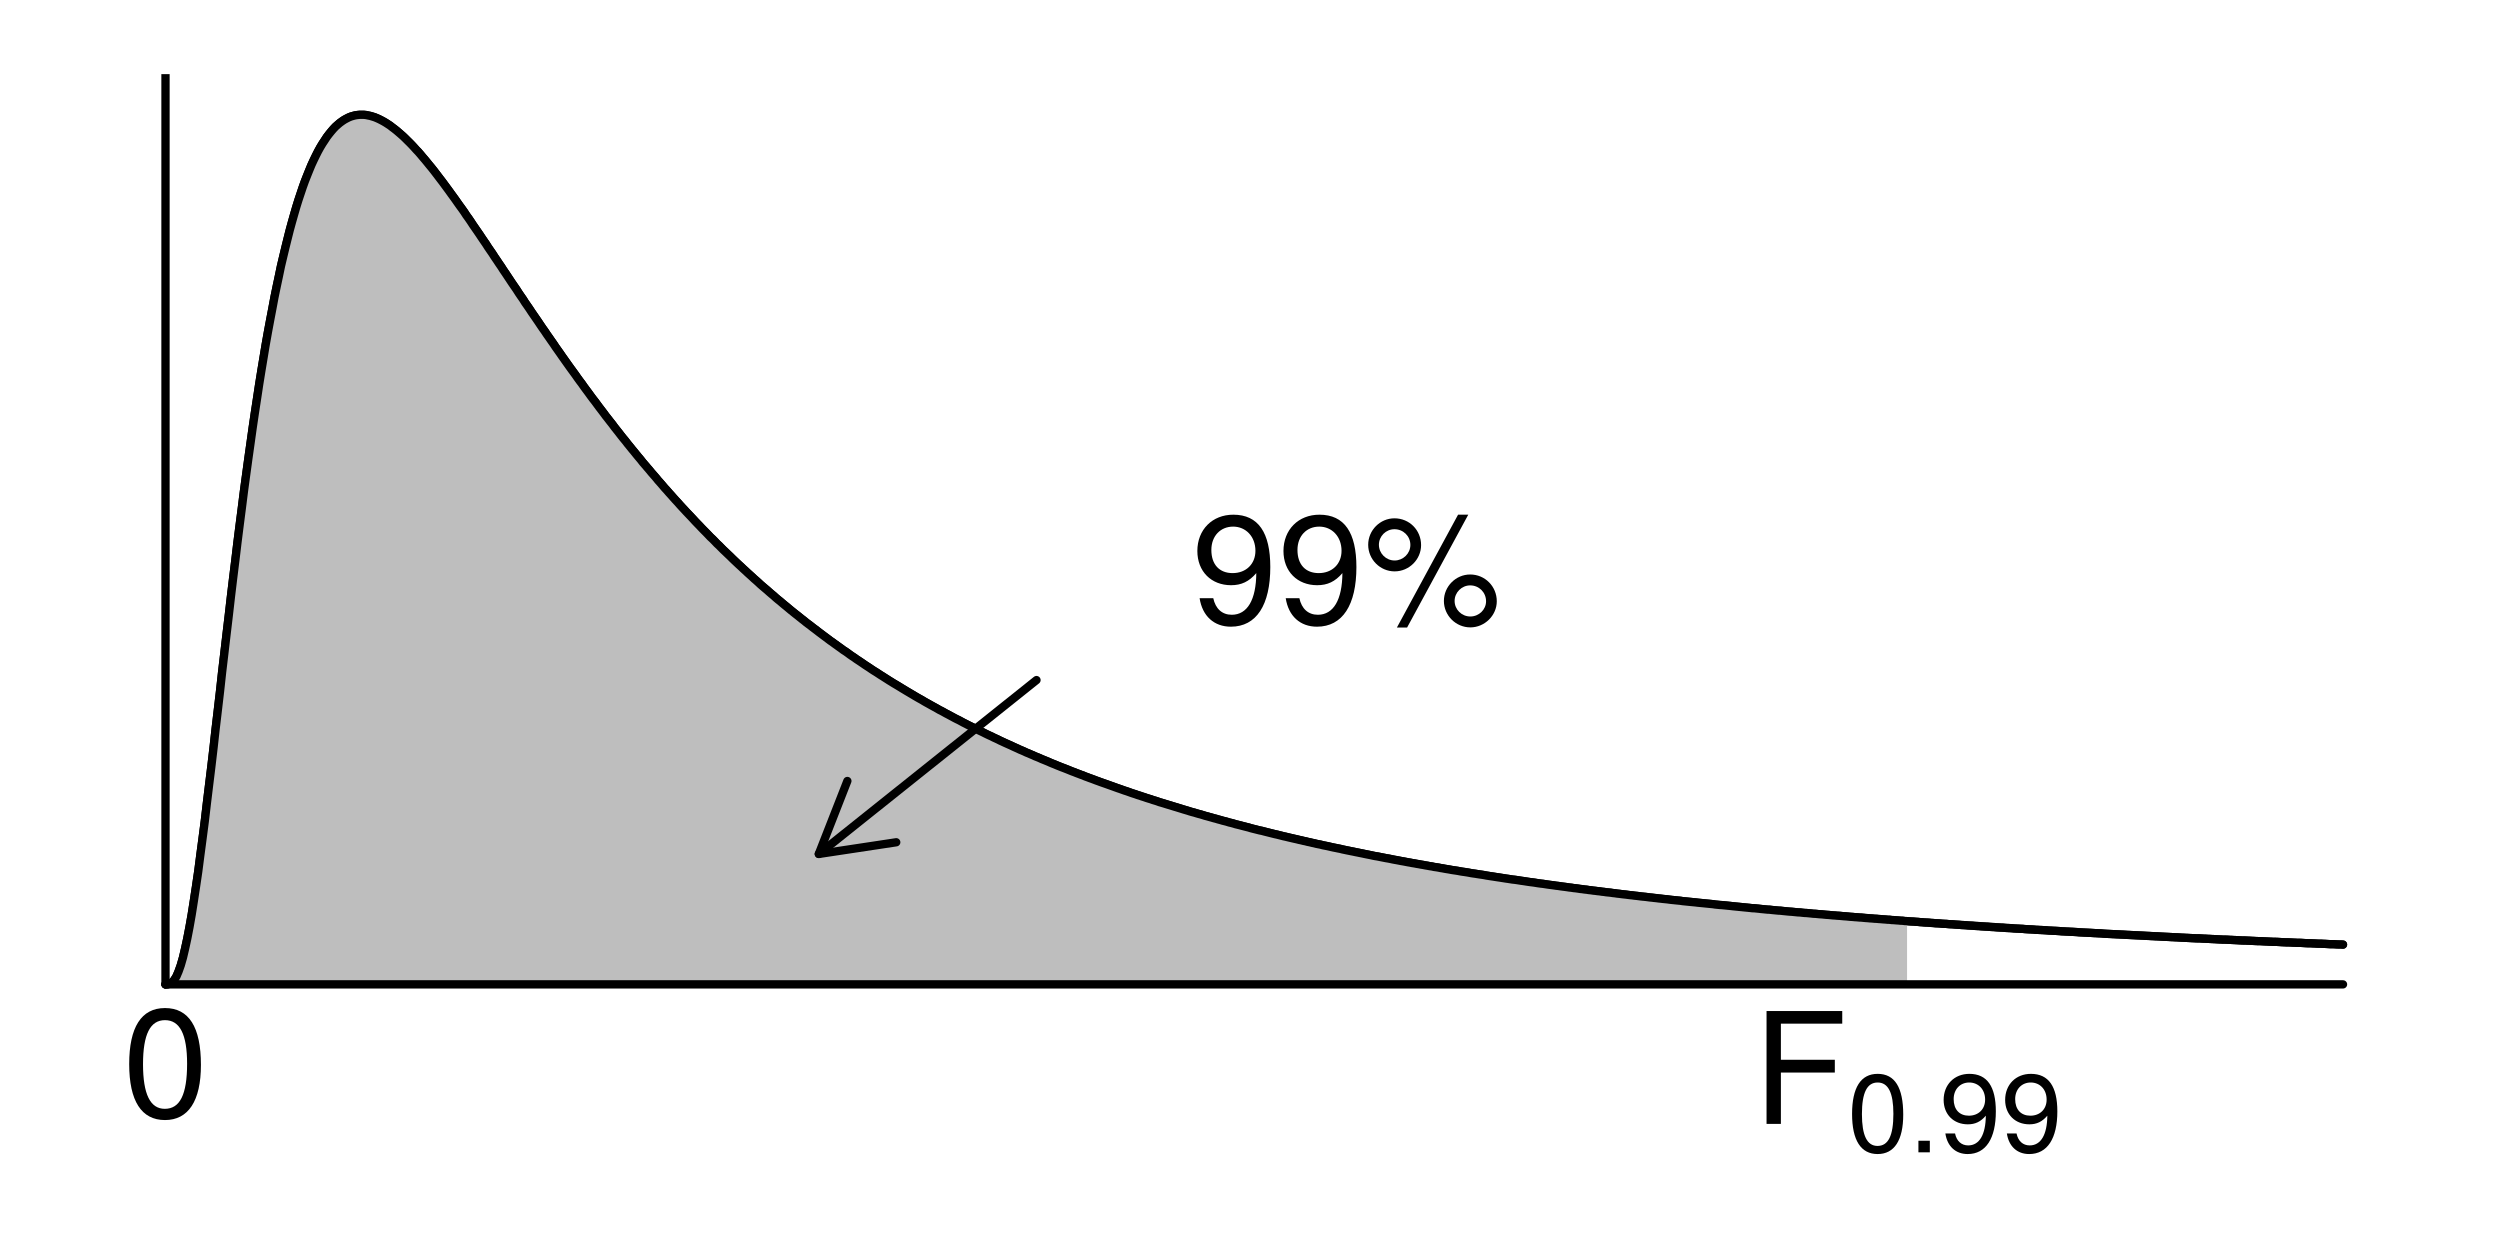 <?xml version="1.0" encoding="UTF-8"?>
<svg xmlns="http://www.w3.org/2000/svg" xmlns:xlink="http://www.w3.org/1999/xlink" width="226pt" height="113pt" viewBox="0 0 226 113" version="1.1">
<defs>
<g>
<symbol overflow="visible" id="glyph0-0">
<path style="stroke:none;" d=""/>
</symbol>
<symbol overflow="visible" id="glyph0-1">
<path style="stroke:none;" d="M 7.094 -4.781 C 7.094 -8.219 6 -9.922 3.844 -9.922 C 1.703 -9.922 0.609 -8.188 0.609 -4.859 C 0.609 -1.516 1.719 0.203 3.844 0.203 C 5.953 0.203 7.094 -1.516 7.094 -4.781 Z M 5.844 -4.891 C 5.844 -2.078 5.188 -0.812 3.828 -0.812 C 2.516 -0.812 1.859 -2.125 1.859 -4.844 C 1.859 -7.562 2.516 -8.828 3.844 -8.828 C 5.188 -8.828 5.844 -7.547 5.844 -4.891 Z M 5.844 -4.891 "/>
</symbol>
<symbol overflow="visible" id="glyph0-2">
<path style="stroke:none;" d="M 8.109 -9.062 L 8.109 -10.203 L 1.266 -10.203 L 1.266 0 L 2.562 0 L 2.562 -4.641 L 7.438 -4.641 L 7.438 -5.797 L 2.562 -5.797 L 2.562 -9.062 Z M 8.109 -9.062 "/>
</symbol>
<symbol overflow="visible" id="glyph0-3">
<path style="stroke:none;" d="M 7.125 -5.188 C 7.125 -8.297 6.047 -9.922 3.781 -9.922 C 1.891 -9.922 0.531 -8.578 0.531 -6.641 C 0.531 -4.781 1.797 -3.547 3.578 -3.547 C 4.516 -3.547 5.203 -3.875 5.859 -4.641 C 5.844 -2.219 5.047 -0.875 3.641 -0.875 C 2.766 -0.875 2.172 -1.422 1.969 -2.375 L 0.734 -2.375 C 0.984 -0.75 2.047 0.203 3.562 0.203 C 5.875 0.203 7.125 -1.766 7.125 -5.188 Z M 5.781 -6.656 C 5.781 -5.453 4.922 -4.641 3.719 -4.641 C 2.531 -4.641 1.797 -5.406 1.797 -6.734 C 1.797 -8 2.625 -8.844 3.766 -8.844 C 4.906 -8.844 5.781 -7.953 5.781 -6.656 Z M 5.781 -6.656 "/>
</symbol>
<symbol overflow="visible" id="glyph0-4">
<path style="stroke:none;" d="M 5.188 -7.172 C 5.188 -8.531 4.125 -9.594 2.781 -9.594 C 1.484 -9.594 0.406 -8.516 0.406 -7.203 C 0.406 -5.875 1.484 -4.797 2.797 -4.797 C 4.109 -4.797 5.188 -5.875 5.188 -7.172 Z M 4.219 -7.188 C 4.219 -6.406 3.562 -5.781 2.797 -5.781 C 2.016 -5.781 1.375 -6.422 1.375 -7.203 C 1.375 -7.984 2.016 -8.609 2.781 -8.609 C 3.578 -8.609 4.219 -7.984 4.219 -7.188 Z M 9.453 -9.922 L 8.531 -9.922 L 3 0.281 L 3.922 0.281 Z M 12.031 -2.094 C 12.031 -3.438 10.969 -4.516 9.625 -4.516 C 8.328 -4.516 7.25 -3.438 7.25 -2.125 C 7.25 -0.812 8.328 0.266 9.641 0.266 C 10.938 0.266 12.031 -0.812 12.031 -2.094 Z M 11.062 -2.094 C 11.062 -1.344 10.422 -0.719 9.641 -0.719 C 8.859 -0.719 8.219 -1.344 8.219 -2.125 C 8.219 -2.891 8.859 -3.531 9.625 -3.531 C 10.438 -3.531 11.062 -2.891 11.062 -2.094 Z M 11.062 -2.094 "/>
</symbol>
<symbol overflow="visible" id="glyph1-0">
<path style="stroke:none;" d=""/>
</symbol>
<symbol overflow="visible" id="glyph1-1">
<path style="stroke:none;" d="M 5.062 -3.406 C 5.062 -5.875 4.297 -7.094 2.75 -7.094 C 1.219 -7.094 0.438 -5.844 0.438 -3.469 C 0.438 -1.078 1.234 0.156 2.75 0.156 C 4.25 0.156 5.062 -1.078 5.062 -3.406 Z M 4.172 -3.484 C 4.172 -1.484 3.703 -0.578 2.734 -0.578 C 1.797 -0.578 1.328 -1.516 1.328 -3.453 C 1.328 -5.406 1.797 -6.312 2.75 -6.312 C 3.703 -6.312 4.172 -5.391 4.172 -3.484 Z M 4.172 -3.484 "/>
</symbol>
<symbol overflow="visible" id="glyph1-2">
<path style="stroke:none;" d="M 1.906 0 L 1.906 -1.047 L 0.875 -1.047 L 0.875 0 Z M 1.906 0 "/>
</symbol>
<symbol overflow="visible" id="glyph1-3">
<path style="stroke:none;" d="M 5.094 -3.703 C 5.094 -5.938 4.312 -7.094 2.703 -7.094 C 1.344 -7.094 0.375 -6.125 0.375 -4.734 C 0.375 -3.422 1.281 -2.531 2.562 -2.531 C 3.234 -2.531 3.719 -2.766 4.188 -3.312 C 4.172 -1.594 3.609 -0.625 2.594 -0.625 C 1.984 -0.625 1.547 -1.016 1.406 -1.703 L 0.531 -1.703 C 0.703 -0.547 1.453 0.156 2.547 0.156 C 4.203 0.156 5.094 -1.266 5.094 -3.703 Z M 4.125 -4.766 C 4.125 -3.891 3.516 -3.312 2.656 -3.312 C 1.812 -3.312 1.281 -3.859 1.281 -4.812 C 1.281 -5.703 1.875 -6.312 2.688 -6.312 C 3.516 -6.312 4.125 -5.688 4.125 -4.766 Z M 4.125 -4.766 "/>
</symbol>
</g>
<clipPath id="clip1">
  <path d="M 14 6.699 L 16 6.699 L 16 90 L 14 90 Z M 14 6.699 "/>
</clipPath>
</defs>
<g id="surface1">
<path style="fill:none;stroke-width:0.75;stroke-linecap:round;stroke-linejoin:round;stroke:rgb(0%,0%,0%);stroke-opacity:1;stroke-miterlimit:10;" d="M 14.961 24.012 L 15.16 24.02 L 15.352 24.07 L 15.551 24.191 L 15.75 24.41 L 15.949 24.73 L 16.141 25.18 L 16.34 25.738 L 16.539 26.43 L 16.73 27.238 L 16.93 28.16 L 17.129 29.191 L 17.328 30.32 L 17.52 31.539 L 17.719 32.852 L 17.922 34.238 L 18.109 35.691 L 18.309 37.199 L 18.512 38.762 L 18.699 40.371 L 18.898 42.012 L 19.102 43.68 L 19.301 45.379 L 19.488 47.078 L 19.691 48.801 L 19.891 50.52 L 20.078 52.238 L 20.281 53.961 L 20.48 55.672 L 20.68 57.359 L 20.871 59.031 L 21.07 60.691 L 21.27 62.32 L 21.461 63.93 L 21.66 65.512 L 21.859 67.059 L 22.051 68.59 L 22.25 70.07 L 22.449 71.531 L 22.648 72.949 L 22.84 74.328 L 23.039 75.68 L 23.238 76.988 L 23.43 78.262 L 23.629 79.5 L 23.828 80.699 L 24.02 81.859 L 24.219 82.98 L 24.422 84.07 L 24.621 85.109 L 24.809 86.121 L 25.012 87.102 L 25.211 88.039 L 25.398 88.941 L 25.602 89.801 L 25.801 90.629 L 26 91.43 L 26.191 92.191 L 26.391 92.922 L 26.59 93.621 L 26.781 94.281 L 26.98 94.922 L 27.18 95.52 L 27.371 96.09 L 27.57 96.641 L 27.77 97.148 L 27.969 97.641 L 28.16 98.102 L 28.359 98.531 L 28.559 98.941 L 28.75 99.32 L 28.949 99.68 L 29.148 100.012 L 29.352 100.32 L 29.539 100.609 L 29.738 100.871 L 29.941 101.121 L 30.129 101.34 L 30.328 101.551 L 30.531 101.73 L 30.719 101.891 L 30.922 102.039 L 31.121 102.172 L 31.32 102.281 L 31.512 102.379 L 31.711 102.461 L 31.91 102.52 L 32.102 102.57 L 32.301 102.602 L 32.5 102.621 L 32.891 102.621 L 33.09 102.602 L 33.289 102.559 L 33.48 102.52 L 33.68 102.461 L 33.879 102.398 L 34.07 102.32 L 34.27 102.23 L 34.469 102.129 L 34.672 102.02 L 34.859 101.91 L 35.059 101.781 L 35.262 101.648 L 35.449 101.5 L 35.648 101.352 L 35.852 101.191 L 36.039 101.031 L 36.238 100.859 L 36.441 100.68 L 36.641 100.488 L 36.828 100.301 L 37.031 100.102 L 37.23 99.898 L 37.422 99.691 L 37.621 99.469 L 37.82 99.262 L 38.02 99.031 L 38.211 98.801 L 38.41 98.57 L 38.609 98.328 L 38.801 98.09 L 39 97.852 L 39.199 97.602 L 39.391 97.352 L 39.789 96.828 L 39.988 96.57 L 40.18 96.309 L 40.578 95.77 L 40.77 95.5 L 40.969 95.23 L 41.172 94.949 L 41.359 94.68 L 41.559 94.398 L 41.762 94.121 L 41.961 93.84 L 42.148 93.551 L 42.352 93.27 L 42.551 92.98 L 42.738 92.691 L 42.941 92.398 L 43.34 91.82 L 43.531 91.531 L 43.73 91.238 L 43.93 90.949 L 44.121 90.648 L 44.52 90.07 L 44.711 89.77 L 44.91 89.48 L 45.109 89.18 L 45.309 88.891 L 45.5 88.59 L 45.699 88.301 L 45.898 88 L 46.09 87.711 L 46.289 87.41 L 46.488 87.121 L 46.691 86.828 L 46.879 86.531 L 47.078 86.238 L 47.281 85.949 L 47.469 85.648 L 47.672 85.359 L 47.871 85.07 L 48.059 84.781 L 48.262 84.488 L 48.66 83.91 L 48.852 83.621 L 49.051 83.328 L 49.25 83.051 L 49.441 82.762 L 49.641 82.48 L 49.84 82.191 L 50.039 81.91 L 50.23 81.621 L 50.629 81.059 L 50.82 80.781 L 51.219 80.219 L 51.41 79.949 L 51.609 79.672 L 51.809 79.398 L 52.012 79.121 L 52.199 78.852 L 52.398 78.578 L 52.602 78.309 L 52.789 78.039 L 52.988 77.77 L 53.191 77.5 L 53.379 77.238 L 53.578 76.969 L 53.781 76.711 L 53.98 76.441 L 54.172 76.18 L 54.371 75.922 L 54.57 75.66 L 54.762 75.398 L 54.961 75.148 L 55.16 74.891 L 55.359 74.641 L 55.551 74.379 L 55.949 73.879 L 56.141 73.629 L 56.34 73.379 L 56.539 73.141 L 56.73 72.891 L 56.93 72.648 L 57.129 72.398 L 57.328 72.16 L 57.52 71.922 L 57.719 71.68 L 57.922 71.441 L 58.109 71.199 L 58.309 70.969 L 58.512 70.73 L 58.711 70.5 L 58.898 70.27 L 59.102 70.039 L 59.301 69.809 L 59.488 69.578 L 59.691 69.352 L 59.891 69.121 L 60.078 68.898 L 60.281 68.68 L 60.48 68.449 L 60.68 68.23 L 60.871 68.012 L 61.07 67.789 L 61.27 67.578 L 61.461 67.359 L 61.66 67.141 L 61.859 66.93 L 62.051 66.719 L 62.25 66.512 L 62.648 66.09 L 62.84 65.879 L 63.039 65.672 L 63.238 65.469 L 63.43 65.262 L 63.629 65.059 L 63.828 64.859 L 64.031 64.648 L 64.219 64.449 L 64.422 64.262 L 64.621 64.059 L 64.809 63.859 L 65.012 63.672 L 65.211 63.469 L 65.398 63.281 L 65.602 63.09 L 65.801 62.898 L 66 62.711 L 66.191 62.52 L 66.391 62.328 L 66.59 62.141 L 66.781 61.961 L 66.98 61.781 L 67.18 61.59 L 67.379 61.41 L 67.57 61.23 L 67.969 60.871 L 68.16 60.691 L 68.359 60.52 L 68.559 60.34 L 68.75 60.16 L 68.949 59.988 L 69.148 59.82 L 69.352 59.648 L 69.539 59.48 L 69.738 59.309 L 69.941 59.141 L 70.129 58.969 L 70.328 58.801 L 70.531 58.641 L 70.73 58.469 L 70.922 58.309 L 71.121 58.148 L 71.32 57.98 L 71.512 57.82 L 71.91 57.5 L 72.102 57.352 L 72.5 57.031 L 72.699 56.879 L 72.891 56.719 L 73.289 56.422 L 73.48 56.27 L 73.68 56.121 L 73.879 55.969 L 74.07 55.82 L 74.27 55.672 L 74.469 55.52 L 74.672 55.371 L 74.859 55.23 L 75.059 55.078 L 75.262 54.941 L 75.449 54.801 L 75.648 54.66 L 75.852 54.512 L 76.051 54.371 L 76.238 54.23 L 76.441 54.102 L 76.641 53.961 L 76.828 53.82 L 77.031 53.68 L 77.23 53.551 L 77.422 53.41 L 77.621 53.281 L 77.82 53.148 L 78.02 53.012 L 78.211 52.879 L 78.609 52.621 L 78.801 52.488 L 79 52.359 L 79.199 52.238 L 79.398 52.109 L 79.59 51.98 L 79.789 51.859 L 79.988 51.73 L 80.18 51.609 L 80.379 51.48 L 80.578 51.359 L 80.77 51.238 L 80.969 51.121 L 81.172 51 L 81.371 50.879 L 81.559 50.762 L 81.762 50.641 L 81.961 50.52 L 82.148 50.41 L 82.352 50.289 L 82.551 50.172 L 82.738 50.059 L 82.941 49.941 L 83.141 49.828 L 83.34 49.719 L 83.531 49.602 L 83.73 49.488 L 83.93 49.379 L 84.121 49.27 L 84.719 48.941 L 84.91 48.828 L 85.109 48.73 L 85.309 48.621 L 85.5 48.512 L 85.699 48.41 L 85.898 48.301 L 86.09 48.199 L 86.289 48.09 L 86.488 47.988 L 86.691 47.891 L 86.879 47.789 L 87.078 47.68 L 87.281 47.578 L 87.469 47.48 L 87.672 47.379 L 87.871 47.281 L 88.07 47.191 L 88.262 47.09 L 88.461 46.988 L 88.66 46.891 L 88.852 46.801 L 89.051 46.699 L 89.25 46.602 L 89.441 46.512 L 89.641 46.422 L 89.84 46.32 L 90.039 46.23 L 90.23 46.141 L 90.43 46.039 L 90.629 45.949 L 90.82 45.859 L 91.219 45.68 L 91.422 45.59 L 91.609 45.5 L 91.809 45.41 L 92.012 45.32 L 92.199 45.23 L 92.398 45.148 L 92.602 45.059 L 92.789 44.969 L 92.988 44.891 L 93.191 44.801 L 93.391 44.719 L 93.578 44.629 L 93.781 44.551 L 93.98 44.469 L 94.172 44.379 L 94.371 44.301 L 94.57 44.219 L 94.762 44.141 L 94.961 44.051 L 95.16 43.969 L 95.359 43.891 L 95.551 43.809 L 95.75 43.73 L 95.949 43.648 L 96.141 43.578 L 96.539 43.422 L 96.738 43.34 L 96.93 43.262 L 97.129 43.191 L 97.328 43.109 L 97.52 43.039 L 97.719 42.961 L 97.922 42.891 L 98.109 42.809 L 98.309 42.738 L 98.512 42.66 L 98.711 42.59 L 98.898 42.52 L 99.102 42.441 L 99.301 42.371 L 99.488 42.301 L 99.691 42.23 L 100.09 42.09 L 100.281 42.02 L 100.68 41.879 L 100.871 41.809 L 101.07 41.738 L 101.27 41.672 L 101.461 41.602 L 101.66 41.531 L 101.859 41.469 L 102.059 41.398 L 102.25 41.328 L 102.449 41.262 L 102.648 41.199 L 102.84 41.129 L 103.039 41.07 L 103.238 41 L 103.43 40.941 L 103.629 40.871 L 103.828 40.809 L 104.031 40.75 L 104.219 40.68 L 104.422 40.621 L 104.621 40.559 L 104.809 40.488 L 105.012 40.43 L 105.211 40.371 L 105.41 40.309 L 105.602 40.25 L 105.801 40.191 L 106 40.129 L 106.191 40.07 L 106.391 40.012 L 106.59 39.949 L 106.781 39.891 L 106.98 39.828 L 107.379 39.711 L 107.57 39.648 L 107.77 39.59 L 107.969 39.539 L 108.16 39.48 L 108.359 39.422 L 108.559 39.371 L 108.762 39.309 L 108.949 39.25 L 109.148 39.199 L 109.352 39.141 L 109.539 39.09 L 109.738 39.031 L 109.941 38.98 L 110.129 38.922 L 110.328 38.871 L 110.531 38.809 L 110.73 38.762 L 110.922 38.711 L 111.121 38.648 L 111.32 38.602 L 111.512 38.551 L 111.711 38.488 L 111.91 38.441 L 112.109 38.391 L 112.301 38.34 L 112.699 38.238 L 112.891 38.191 L 113.09 38.129 L 113.289 38.078 L 113.48 38.031 L 113.879 37.93 L 114.078 37.891 L 114.27 37.84 L 114.469 37.789 L 114.859 37.691 L 115.059 37.641 L 115.262 37.59 L 115.449 37.551 L 115.648 37.5 L 115.852 37.449 L 116.051 37.398 L 116.238 37.359 L 116.441 37.309 L 116.641 37.262 L 116.828 37.219 L 117.031 37.172 L 117.23 37.129 L 117.43 37.078 L 117.621 37.039 L 117.82 36.988 L 118.02 36.949 L 118.211 36.898 L 118.41 36.859 L 118.609 36.809 L 118.801 36.77 L 119 36.719 L 119.398 36.641 L 119.59 36.59 L 119.988 36.512 L 120.18 36.469 L 120.379 36.422 L 120.578 36.379 L 120.781 36.34 L 120.969 36.301 L 121.172 36.262 L 121.371 36.211 L 121.559 36.172 L 121.762 36.129 L 121.961 36.09 L 122.148 36.051 L 122.352 36.012 L 122.551 35.969 L 122.75 35.93 L 122.941 35.891 L 123.141 35.852 L 123.34 35.809 L 123.531 35.77 L 123.93 35.691 L 124.121 35.648 L 124.32 35.609 L 124.52 35.578 L 124.719 35.539 L 124.91 35.5 L 125.309 35.422 L 125.5 35.391 L 125.699 35.352 L 125.898 35.309 L 126.102 35.27 L 126.289 35.238 L 126.488 35.199 L 126.691 35.16 L 126.879 35.129 L 127.078 35.09 L 127.281 35.051 L 127.469 35.02 L 127.672 34.98 L 127.871 34.949 L 128.07 34.91 L 128.262 34.879 L 128.461 34.84 L 128.66 34.809 L 128.852 34.77 L 129.051 34.738 L 129.25 34.699 L 129.449 34.672 L 129.641 34.629 L 129.84 34.602 L 130.039 34.57 L 130.23 34.531 L 130.43 34.5 L 130.629 34.461 L 130.82 34.43 L 131.02 34.398 L 131.219 34.359 L 131.422 34.328 L 131.609 34.301 L 131.809 34.27 L 132.012 34.23 L 132.199 34.199 L 132.398 34.172 L 132.602 34.141 L 132.789 34.109 L 132.988 34.07 L 133.191 34.039 L 133.391 34.012 L 133.578 33.98 L 133.781 33.949 L 133.98 33.922 L 134.172 33.891 L 134.371 33.852 L 134.77 33.789 L 134.961 33.762 L 135.359 33.699 L 135.551 33.672 L 135.949 33.609 L 136.141 33.578 L 136.34 33.551 L 136.738 33.488 L 136.93 33.469 L 137.129 33.441 L 137.328 33.41 L 137.52 33.379 L 137.719 33.352 L 137.922 33.32 L 138.121 33.289 L 138.309 33.262 L 138.512 33.238 L 138.711 33.211 L 138.898 33.18 L 139.102 33.148 L 139.301 33.121 L 139.488 33.102 L 139.691 33.07 L 139.891 33.039 L 140.09 33.012 L 140.281 32.988 L 140.48 32.961 L 140.68 32.93 L 140.871 32.91 L 141.07 32.879 L 141.27 32.852 L 141.469 32.828 L 141.66 32.801 L 141.859 32.77 L 142.059 32.75 L 142.25 32.719 L 142.449 32.699 L 142.648 32.672 L 142.84 32.641 L 143.039 32.621 L 143.238 32.59 L 143.441 32.57 L 143.629 32.539 L 143.828 32.52 L 144.031 32.488 L 144.219 32.469 L 144.422 32.441 L 144.621 32.422 L 144.809 32.391 L 145.012 32.371 L 145.211 32.34 L 145.41 32.32 L 145.602 32.301 L 145.801 32.27 L 146 32.25 L 146.191 32.219 L 146.391 32.199 L 146.59 32.172 L 146.789 32.148 L 146.98 32.129 L 147.18 32.102 L 147.379 32.078 L 147.57 32.059 L 147.77 32.031 L 147.969 32.012 L 148.16 31.988 L 148.359 31.961 L 148.559 31.941 L 148.762 31.922 L 148.949 31.898 L 149.148 31.871 L 149.352 31.852 L 149.539 31.828 L 149.738 31.809 L 149.941 31.781 L 150.141 31.762 L 150.328 31.738 L 150.531 31.719 L 150.73 31.699 L 150.922 31.672 L 151.121 31.648 L 151.32 31.629 L 151.512 31.609 L 151.91 31.57 L 152.109 31.539 L 152.301 31.52 L 152.699 31.48 L 152.891 31.461 L 153.289 31.422 L 153.48 31.398 L 154.078 31.34 L 154.27 31.32 L 154.469 31.301 L 154.672 31.281 L 154.859 31.262 L 155.059 31.23 L 155.262 31.211 L 155.461 31.191 L 155.648 31.18 L 155.852 31.16 L 156.051 31.141 L 156.238 31.121 L 156.441 31.102 L 156.641 31.078 L 156.828 31.059 L 157.031 31.039 L 157.43 31 L 157.621 30.98 L 158.02 30.941 L 158.211 30.922 L 158.41 30.898 L 158.609 30.891 L 158.809 30.871 L 159 30.852 L 159.199 30.828 L 159.398 30.809 L 159.59 30.789 L 159.789 30.77 L 159.988 30.762 L 160.18 30.738 L 160.578 30.699 L 160.781 30.68 L 160.969 30.672 L 161.172 30.648 L 161.371 30.629 L 161.559 30.609 L 161.762 30.59 L 161.961 30.578 L 162.16 30.559 L 162.352 30.539 L 162.551 30.52 L 162.75 30.512 L 162.941 30.488 L 163.141 30.469 L 163.34 30.461 L 163.531 30.441 L 163.73 30.422 L 163.93 30.398 L 164.129 30.391 L 164.32 30.371 L 164.52 30.352 L 164.719 30.34 L 164.91 30.32 L 165.109 30.301 L 165.309 30.289 L 165.5 30.27 L 165.699 30.25 L 165.898 30.238 L 166.102 30.219 L 166.289 30.211 L 166.488 30.191 L 166.691 30.172 L 166.879 30.16 L 167.078 30.141 L 167.281 30.121 L 167.48 30.109 L 167.672 30.09 L 167.871 30.078 L 168.07 30.059 L 168.262 30.051 L 168.66 30.012 L 168.852 30 L 169.051 29.98 L 169.25 29.969 L 169.449 29.949 L 169.641 29.941 L 169.84 29.922 L 170.039 29.91 L 170.23 29.891 L 170.43 29.879 L 170.629 29.859 L 170.828 29.852 L 171.02 29.828 L 171.219 29.82 L 171.422 29.801 L 171.609 29.789 L 171.809 29.77 L 172.012 29.762 L 172.199 29.738 L 172.398 29.73 L 172.602 29.711 L 172.801 29.699 L 172.988 29.691 L 173.191 29.672 L 173.391 29.66 L 173.578 29.641 L 173.781 29.629 L 173.98 29.609 L 174.172 29.602 L 174.371 29.59 L 174.57 29.57 L 174.77 29.559 L 174.961 29.539 L 175.16 29.531 L 175.359 29.52 L 175.551 29.5 L 175.75 29.488 L 175.949 29.48 L 176.148 29.461 L 176.34 29.449 L 176.539 29.441 L 176.738 29.422 L 176.93 29.41 L 177.129 29.398 L 177.328 29.379 L 177.52 29.371 L 177.719 29.359 L 177.922 29.34 L 178.121 29.328 L 178.309 29.32 L 178.512 29.301 L 178.711 29.289 L 178.898 29.281 L 179.102 29.262 L 179.5 29.238 L 179.691 29.23 L 179.891 29.211 L 180.09 29.199 L 180.281 29.191 L 180.48 29.172 L 180.68 29.16 L 180.871 29.148 L 181.07 29.141 L 181.27 29.121 L 181.469 29.109 L 181.66 29.102 L 181.859 29.09 L 182.059 29.07 L 182.25 29.059 L 182.449 29.051 L 182.648 29.039 L 182.852 29.031 L 183.039 29.012 L 183.238 29 L 183.441 28.988 L 183.629 28.98 L 183.828 28.969 L 184.031 28.949 L 184.219 28.941 L 184.422 28.93 L 184.621 28.922 L 184.82 28.91 L 185.012 28.898 L 185.211 28.879 L 185.41 28.871 L 185.602 28.859 L 185.801 28.852 L 186 28.84 L 186.191 28.828 L 186.391 28.809 L 186.59 28.801 L 186.789 28.789 L 186.98 28.781 L 187.18 28.77 L 187.379 28.762 L 187.57 28.75 L 187.77 28.738 L 187.969 28.719 L 188.172 28.711 L 188.359 28.699 L 188.559 28.691 L 188.762 28.68 L 188.949 28.672 L 189.148 28.66 L 189.352 28.648 L 189.539 28.641 L 189.738 28.629 L 189.941 28.621 L 190.141 28.602 L 190.328 28.59 L 190.531 28.578 L 190.73 28.57 L 190.922 28.559 L 191.121 28.551 L 191.32 28.539 L 191.52 28.531 L 191.711 28.52 L 191.91 28.512 L 192.109 28.5 L 192.301 28.488 L 192.5 28.48 L 192.699 28.469 L 192.891 28.461 L 193.09 28.449 L 193.289 28.441 L 193.488 28.43 L 193.68 28.422 L 194.078 28.398 L 194.27 28.391 L 194.469 28.379 L 194.672 28.371 L 194.859 28.359 L 195.059 28.352 L 195.262 28.34 L 195.461 28.328 L 195.648 28.32 L 195.852 28.309 L 196.051 28.301 L 196.238 28.289 L 196.441 28.281 L 196.641 28.27 L 196.84 28.262 L 197.031 28.25 L 197.23 28.238 L 197.43 28.23 L 197.621 28.219 L 197.82 28.211 L 198.02 28.199 L 198.211 28.191 L 198.41 28.18 L 198.609 28.172 L 198.809 28.172 L 199 28.16 L 199.199 28.148 L 199.398 28.141 L 199.59 28.129 L 199.789 28.121 L 199.988 28.109 L 200.191 28.102 L 200.379 28.09 L 200.578 28.078 L 200.781 28.07 L 200.969 28.059 L 201.172 28.059 L 201.371 28.051 L 201.559 28.039 L 201.762 28.031 L 201.961 28.02 L 202.16 28.012 L 202.352 28 L 202.551 27.988 L 202.75 27.98 L 202.941 27.98 L 203.141 27.969 L 203.34 27.961 L 203.539 27.949 L 203.73 27.941 L 203.93 27.93 L 204.129 27.922 L 204.32 27.922 L 204.719 27.898 L 204.91 27.891 L 205.109 27.879 L 205.309 27.871 L 205.512 27.859 L 205.699 27.859 L 205.898 27.852 L 206.102 27.84 L 206.289 27.828 L 206.488 27.82 L 206.691 27.809 L 206.879 27.809 L 207.078 27.801 L 207.281 27.789 L 207.48 27.781 L 207.672 27.77 L 207.871 27.77 L 208.07 27.762 L 208.262 27.75 L 208.461 27.738 L 208.66 27.73 L 208.859 27.73 L 209.051 27.719 L 209.25 27.711 L 209.449 27.699 L 209.641 27.691 L 209.84 27.691 L 210.039 27.68 L 210.23 27.672 L 210.629 27.648 L 210.828 27.648 L 211.02 27.641 L 211.219 27.629 L 211.422 27.621 L 211.609 27.621 L 211.809 27.609 " transform="matrix(1,0,0,-1,0,113)"/>
<path style=" stroke:none;fill-rule:nonzero;fill:rgb(74.51%,74.51%,74.51%);fill-opacity:1;" d="M 14.961 88.988 L 15.16 88.98 L 15.352 88.93 L 15.551 88.809 L 15.75 88.59 L 15.949 88.27 L 16.141 87.82 L 16.34 87.262 L 16.539 86.57 L 16.73 85.762 L 16.93 84.84 L 17.129 83.809 L 17.328 82.68 L 17.52 81.461 L 17.719 80.148 L 17.922 78.762 L 18.109 77.309 L 18.309 75.801 L 18.512 74.238 L 18.699 72.629 L 18.898 70.988 L 19.102 69.32 L 19.301 67.621 L 19.488 65.922 L 19.691 64.199 L 19.891 62.48 L 20.078 60.762 L 20.281 59.039 L 20.48 57.328 L 20.68 55.641 L 20.871 53.969 L 21.07 52.309 L 21.27 50.68 L 21.461 49.07 L 21.66 47.488 L 21.859 45.941 L 22.051 44.41 L 22.25 42.93 L 22.449 41.469 L 22.648 40.051 L 22.84 38.672 L 23.039 37.32 L 23.238 36.012 L 23.43 34.738 L 23.629 33.5 L 23.828 32.301 L 24.02 31.141 L 24.219 30.02 L 24.422 28.93 L 24.621 27.891 L 24.809 26.879 L 25.012 25.898 L 25.211 24.961 L 25.398 24.059 L 25.602 23.199 L 25.801 22.371 L 26 21.57 L 26.191 20.809 L 26.391 20.078 L 26.59 19.379 L 26.781 18.719 L 26.98 18.078 L 27.18 17.48 L 27.371 16.91 L 27.57 16.359 L 27.77 15.852 L 27.969 15.359 L 28.16 14.898 L 28.359 14.469 L 28.559 14.059 L 28.75 13.68 L 28.949 13.32 L 29.148 12.988 L 29.352 12.68 L 29.539 12.391 L 29.738 12.129 L 29.941 11.879 L 30.129 11.66 L 30.328 11.449 L 30.531 11.27 L 30.719 11.109 L 30.922 10.961 L 31.121 10.828 L 31.32 10.719 L 31.512 10.621 L 31.711 10.539 L 31.91 10.48 L 32.102 10.43 L 32.301 10.398 L 32.5 10.379 L 32.891 10.379 L 33.09 10.398 L 33.289 10.441 L 33.48 10.48 L 33.68 10.539 L 33.879 10.602 L 34.07 10.68 L 34.27 10.77 L 34.469 10.871 L 34.672 10.98 L 34.859 11.09 L 35.059 11.219 L 35.262 11.352 L 35.449 11.5 L 35.648 11.648 L 35.852 11.809 L 36.039 11.969 L 36.238 12.141 L 36.441 12.32 L 36.641 12.512 L 36.828 12.699 L 37.031 12.898 L 37.23 13.102 L 37.422 13.309 L 37.621 13.531 L 37.82 13.738 L 38.02 13.969 L 38.211 14.199 L 38.41 14.43 L 38.609 14.672 L 38.801 14.91 L 39 15.148 L 39.199 15.398 L 39.391 15.648 L 39.789 16.172 L 39.988 16.43 L 40.18 16.691 L 40.578 17.23 L 40.77 17.5 L 40.969 17.77 L 41.172 18.051 L 41.359 18.32 L 41.559 18.602 L 41.762 18.879 L 41.961 19.16 L 42.148 19.449 L 42.352 19.73 L 42.551 20.02 L 42.738 20.309 L 42.941 20.602 L 43.34 21.18 L 43.531 21.469 L 43.73 21.762 L 43.93 22.051 L 44.121 22.352 L 44.52 22.93 L 44.711 23.23 L 44.91 23.52 L 45.109 23.82 L 45.309 24.109 L 45.5 24.41 L 45.699 24.699 L 45.898 25 L 46.09 25.289 L 46.289 25.59 L 46.488 25.879 L 46.691 26.172 L 46.879 26.469 L 47.078 26.762 L 47.281 27.051 L 47.469 27.352 L 47.672 27.641 L 47.871 27.93 L 48.059 28.219 L 48.262 28.512 L 48.66 29.09 L 48.852 29.379 L 49.051 29.672 L 49.25 29.949 L 49.441 30.238 L 49.641 30.52 L 49.84 30.809 L 50.039 31.09 L 50.23 31.379 L 50.629 31.941 L 50.82 32.219 L 51.219 32.781 L 51.41 33.051 L 51.609 33.328 L 51.809 33.602 L 52.012 33.879 L 52.199 34.148 L 52.398 34.422 L 52.602 34.691 L 52.789 34.961 L 52.988 35.23 L 53.191 35.5 L 53.379 35.762 L 53.578 36.031 L 53.781 36.289 L 53.98 36.559 L 54.172 36.82 L 54.371 37.078 L 54.57 37.34 L 54.762 37.602 L 54.961 37.852 L 55.16 38.109 L 55.359 38.359 L 55.551 38.621 L 55.949 39.121 L 56.141 39.371 L 56.34 39.621 L 56.539 39.859 L 56.73 40.109 L 56.93 40.352 L 57.129 40.602 L 57.328 40.84 L 57.52 41.078 L 57.719 41.32 L 57.922 41.559 L 58.109 41.801 L 58.309 42.031 L 58.512 42.27 L 58.711 42.5 L 58.898 42.73 L 59.102 42.961 L 59.301 43.191 L 59.488 43.422 L 59.691 43.648 L 59.891 43.879 L 60.078 44.102 L 60.281 44.32 L 60.48 44.551 L 60.68 44.77 L 60.871 44.988 L 61.07 45.211 L 61.27 45.422 L 61.461 45.641 L 61.66 45.859 L 61.859 46.07 L 62.051 46.281 L 62.25 46.488 L 62.648 46.91 L 62.84 47.121 L 63.039 47.328 L 63.238 47.531 L 63.43 47.738 L 63.629 47.941 L 63.828 48.141 L 64.031 48.352 L 64.219 48.551 L 64.422 48.738 L 64.621 48.941 L 64.809 49.141 L 65.012 49.328 L 65.211 49.531 L 65.398 49.719 L 65.602 49.91 L 65.801 50.102 L 66 50.289 L 66.191 50.48 L 66.391 50.672 L 66.59 50.859 L 66.781 51.039 L 66.98 51.219 L 67.18 51.41 L 67.379 51.59 L 67.57 51.77 L 67.969 52.129 L 68.16 52.309 L 68.359 52.48 L 68.559 52.66 L 68.75 52.84 L 68.949 53.012 L 69.148 53.18 L 69.352 53.352 L 69.539 53.52 L 69.738 53.691 L 69.941 53.859 L 70.129 54.031 L 70.328 54.199 L 70.531 54.359 L 70.73 54.531 L 70.922 54.691 L 71.121 54.852 L 71.32 55.02 L 71.512 55.18 L 71.91 55.5 L 72.102 55.648 L 72.5 55.969 L 72.699 56.121 L 72.891 56.281 L 73.289 56.578 L 73.48 56.73 L 73.68 56.879 L 73.879 57.031 L 74.07 57.18 L 74.27 57.328 L 74.469 57.48 L 74.672 57.629 L 74.859 57.77 L 75.059 57.922 L 75.262 58.059 L 75.449 58.199 L 75.648 58.34 L 75.852 58.488 L 76.051 58.629 L 76.238 58.77 L 76.441 58.898 L 76.641 59.039 L 76.828 59.18 L 77.031 59.32 L 77.23 59.449 L 77.422 59.59 L 77.621 59.719 L 77.82 59.852 L 78.02 59.988 L 78.211 60.121 L 78.609 60.379 L 78.801 60.512 L 79 60.641 L 79.199 60.762 L 79.398 60.891 L 79.59 61.02 L 79.789 61.141 L 79.988 61.27 L 80.18 61.391 L 80.379 61.52 L 80.578 61.641 L 80.77 61.762 L 80.969 61.879 L 81.172 62 L 81.371 62.121 L 81.559 62.238 L 81.762 62.359 L 81.961 62.48 L 82.148 62.59 L 82.352 62.711 L 82.551 62.828 L 82.738 62.941 L 82.941 63.059 L 83.141 63.172 L 83.34 63.281 L 83.531 63.398 L 83.73 63.512 L 83.93 63.621 L 84.121 63.73 L 84.719 64.059 L 84.91 64.172 L 85.109 64.27 L 85.309 64.379 L 85.5 64.488 L 85.699 64.59 L 85.898 64.699 L 86.09 64.801 L 86.289 64.91 L 86.488 65.012 L 86.691 65.109 L 86.879 65.211 L 87.078 65.32 L 87.281 65.422 L 87.469 65.52 L 87.672 65.621 L 87.871 65.719 L 88.07 65.809 L 88.262 65.91 L 88.461 66.012 L 88.66 66.109 L 88.852 66.199 L 89.051 66.301 L 89.25 66.398 L 89.441 66.488 L 89.641 66.578 L 89.84 66.68 L 90.039 66.77 L 90.23 66.859 L 90.43 66.961 L 90.629 67.051 L 90.82 67.141 L 91.219 67.32 L 91.422 67.41 L 91.609 67.5 L 91.809 67.59 L 92.012 67.68 L 92.199 67.77 L 92.398 67.852 L 92.602 67.941 L 92.789 68.031 L 92.988 68.109 L 93.191 68.199 L 93.391 68.281 L 93.578 68.371 L 93.781 68.449 L 93.98 68.531 L 94.172 68.621 L 94.371 68.699 L 94.57 68.781 L 94.762 68.859 L 94.961 68.949 L 95.16 69.031 L 95.359 69.109 L 95.551 69.191 L 95.75 69.27 L 95.949 69.352 L 96.141 69.422 L 96.539 69.578 L 96.738 69.66 L 96.93 69.738 L 97.129 69.809 L 97.328 69.891 L 97.52 69.961 L 97.719 70.039 L 97.922 70.109 L 98.109 70.191 L 98.309 70.262 L 98.512 70.34 L 98.711 70.41 L 98.898 70.48 L 99.102 70.559 L 99.301 70.629 L 99.488 70.699 L 99.691 70.77 L 100.09 70.91 L 100.281 70.98 L 100.68 71.121 L 100.871 71.191 L 101.07 71.262 L 101.27 71.328 L 101.461 71.398 L 101.66 71.469 L 101.859 71.531 L 102.059 71.602 L 102.25 71.672 L 102.449 71.738 L 102.648 71.801 L 102.84 71.871 L 103.039 71.93 L 103.238 72 L 103.43 72.059 L 103.629 72.129 L 103.828 72.191 L 104.031 72.25 L 104.219 72.32 L 104.422 72.379 L 104.621 72.441 L 104.809 72.512 L 105.012 72.57 L 105.211 72.629 L 105.41 72.691 L 105.602 72.75 L 105.801 72.809 L 106 72.871 L 106.191 72.93 L 106.391 72.988 L 106.59 73.051 L 106.781 73.109 L 106.98 73.172 L 107.379 73.289 L 107.57 73.352 L 107.77 73.41 L 107.969 73.461 L 108.16 73.52 L 108.359 73.578 L 108.559 73.629 L 108.762 73.691 L 108.949 73.75 L 109.148 73.801 L 109.352 73.859 L 109.539 73.91 L 109.738 73.969 L 109.941 74.02 L 110.129 74.078 L 110.328 74.129 L 110.531 74.191 L 110.73 74.238 L 110.922 74.289 L 111.121 74.352 L 111.32 74.398 L 111.512 74.449 L 111.711 74.512 L 111.91 74.559 L 112.109 74.609 L 112.301 74.66 L 112.699 74.762 L 112.891 74.809 L 113.09 74.871 L 113.289 74.922 L 113.48 74.969 L 113.879 75.07 L 114.078 75.109 L 114.27 75.16 L 114.469 75.211 L 114.859 75.309 L 115.059 75.359 L 115.262 75.41 L 115.449 75.449 L 115.648 75.5 L 115.852 75.551 L 116.051 75.602 L 116.238 75.641 L 116.441 75.691 L 116.641 75.738 L 116.828 75.781 L 117.031 75.828 L 117.23 75.871 L 117.43 75.922 L 117.621 75.961 L 117.82 76.012 L 118.02 76.051 L 118.211 76.102 L 118.41 76.141 L 118.609 76.191 L 118.801 76.23 L 119 76.281 L 119.398 76.359 L 119.59 76.41 L 119.988 76.488 L 120.18 76.531 L 120.379 76.578 L 120.578 76.621 L 120.781 76.66 L 120.969 76.699 L 121.172 76.738 L 121.371 76.789 L 121.559 76.828 L 121.762 76.871 L 121.961 76.91 L 122.148 76.949 L 122.352 76.988 L 122.551 77.031 L 122.75 77.07 L 122.941 77.109 L 123.141 77.148 L 123.34 77.191 L 123.531 77.23 L 123.93 77.309 L 124.121 77.352 L 124.32 77.391 L 124.52 77.422 L 124.719 77.461 L 124.91 77.5 L 125.309 77.578 L 125.5 77.609 L 125.699 77.648 L 125.898 77.691 L 126.102 77.73 L 126.289 77.762 L 126.488 77.801 L 126.691 77.84 L 126.879 77.871 L 127.078 77.91 L 127.281 77.949 L 127.469 77.98 L 127.672 78.02 L 127.871 78.051 L 128.07 78.09 L 128.262 78.121 L 128.461 78.16 L 128.66 78.191 L 128.852 78.23 L 129.051 78.262 L 129.25 78.301 L 129.449 78.328 L 129.641 78.371 L 129.84 78.398 L 130.039 78.43 L 130.23 78.469 L 130.43 78.5 L 130.629 78.539 L 130.82 78.57 L 131.02 78.602 L 131.219 78.641 L 131.422 78.672 L 131.609 78.699 L 131.809 78.73 L 132.012 78.77 L 132.199 78.801 L 132.398 78.828 L 132.602 78.859 L 132.789 78.891 L 132.988 78.93 L 133.191 78.961 L 133.391 78.988 L 133.578 79.02 L 133.781 79.051 L 133.98 79.078 L 134.172 79.109 L 134.371 79.148 L 134.77 79.211 L 134.961 79.238 L 135.359 79.301 L 135.551 79.328 L 135.949 79.391 L 136.141 79.422 L 136.34 79.449 L 136.738 79.512 L 136.93 79.531 L 137.129 79.559 L 137.328 79.59 L 137.52 79.621 L 137.719 79.648 L 137.922 79.68 L 138.121 79.711 L 138.309 79.738 L 138.512 79.762 L 138.711 79.789 L 138.898 79.82 L 139.102 79.852 L 139.301 79.879 L 139.488 79.898 L 139.691 79.93 L 139.891 79.961 L 140.09 79.988 L 140.281 80.012 L 140.48 80.039 L 140.68 80.07 L 140.871 80.09 L 141.07 80.121 L 141.27 80.148 L 141.469 80.172 L 141.66 80.199 L 141.859 80.23 L 142.059 80.25 L 142.25 80.281 L 142.449 80.301 L 142.648 80.328 L 142.84 80.359 L 143.039 80.379 L 143.238 80.41 L 143.441 80.43 L 143.629 80.461 L 143.828 80.48 L 144.031 80.512 L 144.219 80.531 L 144.422 80.559 L 144.621 80.578 L 144.809 80.609 L 145.012 80.629 L 145.211 80.66 L 145.41 80.68 L 145.602 80.699 L 145.801 80.73 L 146 80.75 L 146.191 80.781 L 146.391 80.801 L 146.59 80.828 L 146.789 80.852 L 146.98 80.871 L 147.18 80.898 L 147.379 80.922 L 147.57 80.941 L 147.77 80.969 L 147.969 80.988 L 148.16 81.012 L 148.359 81.039 L 148.559 81.059 L 148.762 81.078 L 148.949 81.102 L 149.148 81.129 L 149.352 81.148 L 149.539 81.172 L 149.738 81.191 L 149.941 81.219 L 150.141 81.238 L 150.328 81.262 L 150.531 81.281 L 150.73 81.301 L 150.922 81.328 L 151.121 81.352 L 151.32 81.371 L 151.512 81.391 L 151.91 81.43 L 152.109 81.461 L 152.301 81.48 L 152.699 81.52 L 152.891 81.539 L 153.289 81.578 L 153.48 81.602 L 154.078 81.66 L 154.27 81.68 L 154.469 81.699 L 154.672 81.719 L 154.859 81.738 L 155.059 81.77 L 155.262 81.789 L 155.461 81.809 L 155.648 81.82 L 155.852 81.84 L 156.051 81.859 L 156.238 81.879 L 156.441 81.898 L 156.641 81.922 L 156.828 81.941 L 157.031 81.961 L 157.43 82 L 157.621 82.02 L 158.02 82.059 L 158.211 82.078 L 158.41 82.102 L 158.609 82.109 L 158.809 82.129 L 159 82.148 L 159.199 82.172 L 159.398 82.191 L 159.59 82.211 L 159.789 82.23 L 159.988 82.238 L 160.18 82.262 L 160.578 82.301 L 160.781 82.32 L 160.969 82.328 L 161.172 82.352 L 161.371 82.371 L 161.559 82.391 L 161.762 82.41 L 161.961 82.422 L 162.16 82.441 L 162.352 82.461 L 162.551 82.48 L 162.75 82.488 L 162.941 82.512 L 163.141 82.531 L 163.34 82.539 L 163.531 82.559 L 163.73 82.578 L 163.93 82.602 L 164.129 82.609 L 164.32 82.629 L 164.52 82.648 L 164.719 82.66 L 164.91 82.68 L 165.109 82.699 L 165.309 82.711 L 165.5 82.73 L 165.699 82.75 L 165.898 82.762 L 166.102 82.781 L 166.289 82.789 L 166.488 82.809 L 166.691 82.828 L 166.879 82.84 L 167.078 82.859 L 167.281 82.879 L 167.48 82.891 L 167.672 82.91 L 167.871 82.922 L 168.07 82.941 L 168.262 82.949 L 168.66 82.988 L 168.852 83 L 169.051 83.02 L 169.25 83.031 L 169.449 83.051 L 169.641 83.059 L 169.84 83.078 L 170.039 83.09 L 170.23 83.109 L 170.43 83.121 L 170.629 83.141 L 170.828 83.148 L 171.02 83.172 L 171.219 83.18 L 171.422 83.199 L 171.609 83.211 L 171.809 83.23 L 172.012 83.238 L 172.199 83.262 L 172.398 83.27 L 172.398 88.988 Z M 14.961 88.988 "/>
<path style="fill:none;stroke-width:0.75;stroke-linecap:round;stroke-linejoin:round;stroke:rgb(0%,0%,0%);stroke-opacity:1;stroke-miterlimit:10;" d="M 14.961 24.012 L 15.16 24.02 L 15.352 24.07 L 15.551 24.191 L 15.75 24.41 L 15.949 24.73 L 16.141 25.18 L 16.34 25.738 L 16.539 26.43 L 16.73 27.238 L 16.93 28.16 L 17.129 29.191 L 17.328 30.32 L 17.52 31.539 L 17.719 32.852 L 17.922 34.238 L 18.109 35.691 L 18.309 37.199 L 18.512 38.762 L 18.699 40.371 L 18.898 42.012 L 19.102 43.68 L 19.301 45.379 L 19.488 47.078 L 19.691 48.801 L 19.891 50.52 L 20.078 52.238 L 20.281 53.961 L 20.48 55.672 L 20.68 57.359 L 20.871 59.031 L 21.07 60.691 L 21.27 62.32 L 21.461 63.93 L 21.66 65.512 L 21.859 67.059 L 22.051 68.59 L 22.25 70.07 L 22.449 71.531 L 22.648 72.949 L 22.84 74.328 L 23.039 75.68 L 23.238 76.988 L 23.43 78.262 L 23.629 79.5 L 23.828 80.699 L 24.02 81.859 L 24.219 82.98 L 24.422 84.07 L 24.621 85.109 L 24.809 86.121 L 25.012 87.102 L 25.211 88.039 L 25.398 88.941 L 25.602 89.801 L 25.801 90.629 L 26 91.43 L 26.191 92.191 L 26.391 92.922 L 26.59 93.621 L 26.781 94.281 L 26.98 94.922 L 27.18 95.52 L 27.371 96.09 L 27.57 96.641 L 27.77 97.148 L 27.969 97.641 L 28.16 98.102 L 28.359 98.531 L 28.559 98.941 L 28.75 99.32 L 28.949 99.68 L 29.148 100.012 L 29.352 100.32 L 29.539 100.609 L 29.738 100.871 L 29.941 101.121 L 30.129 101.34 L 30.328 101.551 L 30.531 101.73 L 30.719 101.891 L 30.922 102.039 L 31.121 102.172 L 31.32 102.281 L 31.512 102.379 L 31.711 102.461 L 31.91 102.52 L 32.102 102.57 L 32.301 102.602 L 32.5 102.621 L 32.891 102.621 L 33.09 102.602 L 33.289 102.559 L 33.48 102.52 L 33.68 102.461 L 33.879 102.398 L 34.07 102.32 L 34.27 102.23 L 34.469 102.129 L 34.672 102.02 L 34.859 101.91 L 35.059 101.781 L 35.262 101.648 L 35.449 101.5 L 35.648 101.352 L 35.852 101.191 L 36.039 101.031 L 36.238 100.859 L 36.441 100.68 L 36.641 100.488 L 36.828 100.301 L 37.031 100.102 L 37.23 99.898 L 37.422 99.691 L 37.621 99.469 L 37.82 99.262 L 38.02 99.031 L 38.211 98.801 L 38.41 98.57 L 38.609 98.328 L 38.801 98.09 L 39 97.852 L 39.199 97.602 L 39.391 97.352 L 39.789 96.828 L 39.988 96.57 L 40.18 96.309 L 40.578 95.77 L 40.77 95.5 L 40.969 95.23 L 41.172 94.949 L 41.359 94.68 L 41.559 94.398 L 41.762 94.121 L 41.961 93.84 L 42.148 93.551 L 42.352 93.27 L 42.551 92.98 L 42.738 92.691 L 42.941 92.398 L 43.34 91.82 L 43.531 91.531 L 43.73 91.238 L 43.93 90.949 L 44.121 90.648 L 44.52 90.07 L 44.711 89.77 L 44.91 89.48 L 45.109 89.18 L 45.309 88.891 L 45.5 88.59 L 45.699 88.301 L 45.898 88 L 46.09 87.711 L 46.289 87.41 L 46.488 87.121 L 46.691 86.828 L 46.879 86.531 L 47.078 86.238 L 47.281 85.949 L 47.469 85.648 L 47.672 85.359 L 47.871 85.07 L 48.059 84.781 L 48.262 84.488 L 48.66 83.91 L 48.852 83.621 L 49.051 83.328 L 49.25 83.051 L 49.441 82.762 L 49.641 82.48 L 49.84 82.191 L 50.039 81.91 L 50.23 81.621 L 50.629 81.059 L 50.82 80.781 L 51.219 80.219 L 51.41 79.949 L 51.609 79.672 L 51.809 79.398 L 52.012 79.121 L 52.199 78.852 L 52.398 78.578 L 52.602 78.309 L 52.789 78.039 L 52.988 77.77 L 53.191 77.5 L 53.379 77.238 L 53.578 76.969 L 53.781 76.711 L 53.98 76.441 L 54.172 76.18 L 54.371 75.922 L 54.57 75.66 L 54.762 75.398 L 54.961 75.148 L 55.16 74.891 L 55.359 74.641 L 55.551 74.379 L 55.949 73.879 L 56.141 73.629 L 56.34 73.379 L 56.539 73.141 L 56.73 72.891 L 56.93 72.648 L 57.129 72.398 L 57.328 72.16 L 57.52 71.922 L 57.719 71.68 L 57.922 71.441 L 58.109 71.199 L 58.309 70.969 L 58.512 70.73 L 58.711 70.5 L 58.898 70.27 L 59.102 70.039 L 59.301 69.809 L 59.488 69.578 L 59.691 69.352 L 59.891 69.121 L 60.078 68.898 L 60.281 68.68 L 60.48 68.449 L 60.68 68.23 L 60.871 68.012 L 61.07 67.789 L 61.27 67.578 L 61.461 67.359 L 61.66 67.141 L 61.859 66.93 L 62.051 66.719 L 62.25 66.512 L 62.648 66.09 L 62.84 65.879 L 63.039 65.672 L 63.238 65.469 L 63.43 65.262 L 63.629 65.059 L 63.828 64.859 L 64.031 64.648 L 64.219 64.449 L 64.422 64.262 L 64.621 64.059 L 64.809 63.859 L 65.012 63.672 L 65.211 63.469 L 65.398 63.281 L 65.602 63.09 L 65.801 62.898 L 66 62.711 L 66.191 62.52 L 66.391 62.328 L 66.59 62.141 L 66.781 61.961 L 66.98 61.781 L 67.18 61.59 L 67.379 61.41 L 67.57 61.23 L 67.969 60.871 L 68.16 60.691 L 68.359 60.52 L 68.559 60.34 L 68.75 60.16 L 68.949 59.988 L 69.148 59.82 L 69.352 59.648 L 69.539 59.48 L 69.738 59.309 L 69.941 59.141 L 70.129 58.969 L 70.328 58.801 L 70.531 58.641 L 70.73 58.469 L 70.922 58.309 L 71.121 58.148 L 71.32 57.98 L 71.512 57.82 L 71.91 57.5 L 72.102 57.352 L 72.5 57.031 L 72.699 56.879 L 72.891 56.719 L 73.289 56.422 L 73.48 56.27 L 73.68 56.121 L 73.879 55.969 L 74.07 55.82 L 74.27 55.672 L 74.469 55.52 L 74.672 55.371 L 74.859 55.23 L 75.059 55.078 L 75.262 54.941 L 75.449 54.801 L 75.648 54.66 L 75.852 54.512 L 76.051 54.371 L 76.238 54.23 L 76.441 54.102 L 76.641 53.961 L 76.828 53.82 L 77.031 53.68 L 77.23 53.551 L 77.422 53.41 L 77.621 53.281 L 77.82 53.148 L 78.02 53.012 L 78.211 52.879 L 78.609 52.621 L 78.801 52.488 L 79 52.359 L 79.199 52.238 L 79.398 52.109 L 79.59 51.98 L 79.789 51.859 L 79.988 51.73 L 80.18 51.609 L 80.379 51.48 L 80.578 51.359 L 80.77 51.238 L 80.969 51.121 L 81.172 51 L 81.371 50.879 L 81.559 50.762 L 81.762 50.641 L 81.961 50.52 L 82.148 50.41 L 82.352 50.289 L 82.551 50.172 L 82.738 50.059 L 82.941 49.941 L 83.141 49.828 L 83.34 49.719 L 83.531 49.602 L 83.73 49.488 L 83.93 49.379 L 84.121 49.27 L 84.719 48.941 L 84.91 48.828 L 85.109 48.73 L 85.309 48.621 L 85.5 48.512 L 85.699 48.41 L 85.898 48.301 L 86.09 48.199 L 86.289 48.09 L 86.488 47.988 L 86.691 47.891 L 86.879 47.789 L 87.078 47.68 L 87.281 47.578 L 87.469 47.48 L 87.672 47.379 L 87.871 47.281 L 88.07 47.191 L 88.262 47.09 L 88.461 46.988 L 88.66 46.891 L 88.852 46.801 L 89.051 46.699 L 89.25 46.602 L 89.441 46.512 L 89.641 46.422 L 89.84 46.32 L 90.039 46.23 L 90.23 46.141 L 90.43 46.039 L 90.629 45.949 L 90.82 45.859 L 91.219 45.68 L 91.422 45.59 L 91.609 45.5 L 91.809 45.41 L 92.012 45.32 L 92.199 45.23 L 92.398 45.148 L 92.602 45.059 L 92.789 44.969 L 92.988 44.891 L 93.191 44.801 L 93.391 44.719 L 93.578 44.629 L 93.781 44.551 L 93.98 44.469 L 94.172 44.379 L 94.371 44.301 L 94.57 44.219 L 94.762 44.141 L 94.961 44.051 L 95.16 43.969 L 95.359 43.891 L 95.551 43.809 L 95.75 43.73 L 95.949 43.648 L 96.141 43.578 L 96.539 43.422 L 96.738 43.34 L 96.93 43.262 L 97.129 43.191 L 97.328 43.109 L 97.52 43.039 L 97.719 42.961 L 97.922 42.891 L 98.109 42.809 L 98.309 42.738 L 98.512 42.66 L 98.711 42.59 L 98.898 42.52 L 99.102 42.441 L 99.301 42.371 L 99.488 42.301 L 99.691 42.23 L 100.09 42.09 L 100.281 42.02 L 100.68 41.879 L 100.871 41.809 L 101.07 41.738 L 101.27 41.672 L 101.461 41.602 L 101.66 41.531 L 101.859 41.469 L 102.059 41.398 L 102.25 41.328 L 102.449 41.262 L 102.648 41.199 L 102.84 41.129 L 103.039 41.07 L 103.238 41 L 103.43 40.941 L 103.629 40.871 L 103.828 40.809 L 104.031 40.75 L 104.219 40.68 L 104.422 40.621 L 104.621 40.559 L 104.809 40.488 L 105.012 40.43 L 105.211 40.371 L 105.41 40.309 L 105.602 40.25 L 105.801 40.191 L 106 40.129 L 106.191 40.07 L 106.391 40.012 L 106.59 39.949 L 106.781 39.891 L 106.98 39.828 L 107.379 39.711 L 107.57 39.648 L 107.77 39.59 L 107.969 39.539 L 108.16 39.48 L 108.359 39.422 L 108.559 39.371 L 108.762 39.309 L 108.949 39.25 L 109.148 39.199 L 109.352 39.141 L 109.539 39.09 L 109.738 39.031 L 109.941 38.98 L 110.129 38.922 L 110.328 38.871 L 110.531 38.809 L 110.73 38.762 L 110.922 38.711 L 111.121 38.648 L 111.32 38.602 L 111.512 38.551 L 111.711 38.488 L 111.91 38.441 L 112.109 38.391 L 112.301 38.34 L 112.699 38.238 L 112.891 38.191 L 113.09 38.129 L 113.289 38.078 L 113.48 38.031 L 113.879 37.93 L 114.078 37.891 L 114.27 37.84 L 114.469 37.789 L 114.859 37.691 L 115.059 37.641 L 115.262 37.59 L 115.449 37.551 L 115.648 37.5 L 115.852 37.449 L 116.051 37.398 L 116.238 37.359 L 116.441 37.309 L 116.641 37.262 L 116.828 37.219 L 117.031 37.172 L 117.23 37.129 L 117.43 37.078 L 117.621 37.039 L 117.82 36.988 L 118.02 36.949 L 118.211 36.898 L 118.41 36.859 L 118.609 36.809 L 118.801 36.77 L 119 36.719 L 119.398 36.641 L 119.59 36.59 L 119.988 36.512 L 120.18 36.469 L 120.379 36.422 L 120.578 36.379 L 120.781 36.34 L 120.969 36.301 L 121.172 36.262 L 121.371 36.211 L 121.559 36.172 L 121.762 36.129 L 121.961 36.09 L 122.148 36.051 L 122.352 36.012 L 122.551 35.969 L 122.75 35.93 L 122.941 35.891 L 123.141 35.852 L 123.34 35.809 L 123.531 35.77 L 123.93 35.691 L 124.121 35.648 L 124.32 35.609 L 124.52 35.578 L 124.719 35.539 L 124.91 35.5 L 125.309 35.422 L 125.5 35.391 L 125.699 35.352 L 125.898 35.309 L 126.102 35.27 L 126.289 35.238 L 126.488 35.199 L 126.691 35.16 L 126.879 35.129 L 127.078 35.09 L 127.281 35.051 L 127.469 35.02 L 127.672 34.98 L 127.871 34.949 L 128.07 34.91 L 128.262 34.879 L 128.461 34.84 L 128.66 34.809 L 128.852 34.77 L 129.051 34.738 L 129.25 34.699 L 129.449 34.672 L 129.641 34.629 L 129.84 34.602 L 130.039 34.57 L 130.23 34.531 L 130.43 34.5 L 130.629 34.461 L 130.82 34.43 L 131.02 34.398 L 131.219 34.359 L 131.422 34.328 L 131.609 34.301 L 131.809 34.27 L 132.012 34.23 L 132.199 34.199 L 132.398 34.172 L 132.602 34.141 L 132.789 34.109 L 132.988 34.07 L 133.191 34.039 L 133.391 34.012 L 133.578 33.98 L 133.781 33.949 L 133.98 33.922 L 134.172 33.891 L 134.371 33.852 L 134.77 33.789 L 134.961 33.762 L 135.359 33.699 L 135.551 33.672 L 135.949 33.609 L 136.141 33.578 L 136.34 33.551 L 136.738 33.488 L 136.93 33.469 L 137.129 33.441 L 137.328 33.41 L 137.52 33.379 L 137.719 33.352 L 137.922 33.32 L 138.121 33.289 L 138.309 33.262 L 138.512 33.238 L 138.711 33.211 L 138.898 33.18 L 139.102 33.148 L 139.301 33.121 L 139.488 33.102 L 139.691 33.07 L 139.891 33.039 L 140.09 33.012 L 140.281 32.988 L 140.48 32.961 L 140.68 32.93 L 140.871 32.91 L 141.07 32.879 L 141.27 32.852 L 141.469 32.828 L 141.66 32.801 L 141.859 32.77 L 142.059 32.75 L 142.25 32.719 L 142.449 32.699 L 142.648 32.672 L 142.84 32.641 L 143.039 32.621 L 143.238 32.59 L 143.441 32.57 L 143.629 32.539 L 143.828 32.52 L 144.031 32.488 L 144.219 32.469 L 144.422 32.441 L 144.621 32.422 L 144.809 32.391 L 145.012 32.371 L 145.211 32.34 L 145.41 32.32 L 145.602 32.301 L 145.801 32.27 L 146 32.25 L 146.191 32.219 L 146.391 32.199 L 146.59 32.172 L 146.789 32.148 L 146.98 32.129 L 147.18 32.102 L 147.379 32.078 L 147.57 32.059 L 147.77 32.031 L 147.969 32.012 L 148.16 31.988 L 148.359 31.961 L 148.559 31.941 L 148.762 31.922 L 148.949 31.898 L 149.148 31.871 L 149.352 31.852 L 149.539 31.828 L 149.738 31.809 L 149.941 31.781 L 150.141 31.762 L 150.328 31.738 L 150.531 31.719 L 150.73 31.699 L 150.922 31.672 L 151.121 31.648 L 151.32 31.629 L 151.512 31.609 L 151.91 31.57 L 152.109 31.539 L 152.301 31.52 L 152.699 31.48 L 152.891 31.461 L 153.289 31.422 L 153.48 31.398 L 154.078 31.34 L 154.27 31.32 L 154.469 31.301 L 154.672 31.281 L 154.859 31.262 L 155.059 31.23 L 155.262 31.211 L 155.461 31.191 L 155.648 31.18 L 155.852 31.16 L 156.051 31.141 L 156.238 31.121 L 156.441 31.102 L 156.641 31.078 L 156.828 31.059 L 157.031 31.039 L 157.43 31 L 157.621 30.98 L 158.02 30.941 L 158.211 30.922 L 158.41 30.898 L 158.609 30.891 L 158.809 30.871 L 159 30.852 L 159.199 30.828 L 159.398 30.809 L 159.59 30.789 L 159.789 30.77 L 159.988 30.762 L 160.18 30.738 L 160.578 30.699 L 160.781 30.68 L 160.969 30.672 L 161.172 30.648 L 161.371 30.629 L 161.559 30.609 L 161.762 30.59 L 161.961 30.578 L 162.16 30.559 L 162.352 30.539 L 162.551 30.52 L 162.75 30.512 L 162.941 30.488 L 163.141 30.469 L 163.34 30.461 L 163.531 30.441 L 163.73 30.422 L 163.93 30.398 L 164.129 30.391 L 164.32 30.371 L 164.52 30.352 L 164.719 30.34 L 164.91 30.32 L 165.109 30.301 L 165.309 30.289 L 165.5 30.27 L 165.699 30.25 L 165.898 30.238 L 166.102 30.219 L 166.289 30.211 L 166.488 30.191 L 166.691 30.172 L 166.879 30.16 L 167.078 30.141 L 167.281 30.121 L 167.48 30.109 L 167.672 30.09 L 167.871 30.078 L 168.07 30.059 L 168.262 30.051 L 168.66 30.012 L 168.852 30 L 169.051 29.98 L 169.25 29.969 L 169.449 29.949 L 169.641 29.941 L 169.84 29.922 L 170.039 29.91 L 170.23 29.891 L 170.43 29.879 L 170.629 29.859 L 170.828 29.852 L 171.02 29.828 L 171.219 29.82 L 171.422 29.801 L 171.609 29.789 L 171.809 29.77 L 172.012 29.762 L 172.199 29.738 L 172.398 29.73 L 172.602 29.711 L 172.801 29.699 L 172.988 29.691 L 173.191 29.672 L 173.391 29.66 L 173.578 29.641 L 173.781 29.629 L 173.98 29.609 L 174.172 29.602 L 174.371 29.59 L 174.57 29.57 L 174.77 29.559 L 174.961 29.539 L 175.16 29.531 L 175.359 29.52 L 175.551 29.5 L 175.75 29.488 L 175.949 29.48 L 176.148 29.461 L 176.34 29.449 L 176.539 29.441 L 176.738 29.422 L 176.93 29.41 L 177.129 29.398 L 177.328 29.379 L 177.52 29.371 L 177.719 29.359 L 177.922 29.34 L 178.121 29.328 L 178.309 29.32 L 178.512 29.301 L 178.711 29.289 L 178.898 29.281 L 179.102 29.262 L 179.5 29.238 L 179.691 29.23 L 179.891 29.211 L 180.09 29.199 L 180.281 29.191 L 180.48 29.172 L 180.68 29.16 L 180.871 29.148 L 181.07 29.141 L 181.27 29.121 L 181.469 29.109 L 181.66 29.102 L 181.859 29.09 L 182.059 29.07 L 182.25 29.059 L 182.449 29.051 L 182.648 29.039 L 182.852 29.031 L 183.039 29.012 L 183.238 29 L 183.441 28.988 L 183.629 28.98 L 183.828 28.969 L 184.031 28.949 L 184.219 28.941 L 184.422 28.93 L 184.621 28.922 L 184.82 28.91 L 185.012 28.898 L 185.211 28.879 L 185.41 28.871 L 185.602 28.859 L 185.801 28.852 L 186 28.84 L 186.191 28.828 L 186.391 28.809 L 186.59 28.801 L 186.789 28.789 L 186.98 28.781 L 187.18 28.77 L 187.379 28.762 L 187.57 28.75 L 187.77 28.738 L 187.969 28.719 L 188.172 28.711 L 188.359 28.699 L 188.559 28.691 L 188.762 28.68 L 188.949 28.672 L 189.148 28.66 L 189.352 28.648 L 189.539 28.641 L 189.738 28.629 L 189.941 28.621 L 190.141 28.602 L 190.328 28.59 L 190.531 28.578 L 190.73 28.57 L 190.922 28.559 L 191.121 28.551 L 191.32 28.539 L 191.52 28.531 L 191.711 28.52 L 191.91 28.512 L 192.109 28.5 L 192.301 28.488 L 192.5 28.48 L 192.699 28.469 L 192.891 28.461 L 193.09 28.449 L 193.289 28.441 L 193.488 28.43 L 193.68 28.422 L 194.078 28.398 L 194.27 28.391 L 194.469 28.379 L 194.672 28.371 L 194.859 28.359 L 195.059 28.352 L 195.262 28.34 L 195.461 28.328 L 195.648 28.32 L 195.852 28.309 L 196.051 28.301 L 196.238 28.289 L 196.441 28.281 L 196.641 28.27 L 196.84 28.262 L 197.031 28.25 L 197.23 28.238 L 197.43 28.23 L 197.621 28.219 L 197.82 28.211 L 198.02 28.199 L 198.211 28.191 L 198.41 28.18 L 198.609 28.172 L 198.809 28.172 L 199 28.16 L 199.199 28.148 L 199.398 28.141 L 199.59 28.129 L 199.789 28.121 L 199.988 28.109 L 200.191 28.102 L 200.379 28.09 L 200.578 28.078 L 200.781 28.07 L 200.969 28.059 L 201.172 28.059 L 201.371 28.051 L 201.559 28.039 L 201.762 28.031 L 201.961 28.02 L 202.16 28.012 L 202.352 28 L 202.551 27.988 L 202.75 27.98 L 202.941 27.98 L 203.141 27.969 L 203.34 27.961 L 203.539 27.949 L 203.73 27.941 L 203.93 27.93 L 204.129 27.922 L 204.32 27.922 L 204.719 27.898 L 204.91 27.891 L 205.109 27.879 L 205.309 27.871 L 205.512 27.859 L 205.699 27.859 L 205.898 27.852 L 206.102 27.84 L 206.289 27.828 L 206.488 27.82 L 206.691 27.809 L 206.879 27.809 L 207.078 27.801 L 207.281 27.789 L 207.48 27.781 L 207.672 27.77 L 207.871 27.77 L 208.07 27.762 L 208.262 27.75 L 208.461 27.738 L 208.66 27.73 L 208.859 27.73 L 209.051 27.719 L 209.25 27.711 L 209.449 27.699 L 209.641 27.691 L 209.84 27.691 L 210.039 27.68 L 210.23 27.672 L 210.629 27.648 L 210.828 27.648 L 211.02 27.641 L 211.219 27.629 L 211.422 27.621 L 211.609 27.621 L 211.809 27.609 " transform="matrix(1,0,0,-1,0,113)"/>
<path style="fill:none;stroke-width:0.75;stroke-linecap:round;stroke-linejoin:round;stroke:rgb(0%,0%,0%);stroke-opacity:1;stroke-miterlimit:10;" d="M 14.961 24.012 L 211.809 24.012 " transform="matrix(1,0,0,-1,0,113)"/>
<g clip-path="url(#clip1)" clip-rule="nonzero">
<path style="fill:none;stroke-width:0.75;stroke-linecap:round;stroke-linejoin:round;stroke:rgb(0%,0%,0%);stroke-opacity:1;stroke-miterlimit:10;" d="M 14.961 24.012 L 14.961 113.391 " transform="matrix(1,0,0,-1,0,113)"/>
</g>
<g style="fill:rgb(0%,0%,0%);fill-opacity:1;">
  <use xlink:href="#glyph0-1" x="11.07" y="101.05"/>
</g>
<g style="fill:rgb(0%,0%,0%);fill-opacity:1;">
  <use xlink:href="#glyph0-2" x="158.43" y="101.6"/>
</g>
<g style="fill:rgb(0%,0%,0%);fill-opacity:1;">
  <use xlink:href="#glyph1-1" x="166.99" y="104.17"/>
  <use xlink:href="#glyph1-2" x="172.55" y="104.17"/>
  <use xlink:href="#glyph1-3" x="175.33" y="104.17"/>
  <use xlink:href="#glyph1-3" x="180.89" y="104.17"/>
</g>
<path style="fill:none;stroke-width:0.75;stroke-linecap:round;stroke-linejoin:round;stroke:rgb(0%,0%,0%);stroke-opacity:1;stroke-miterlimit:10;" d="M 93.699 51.52 L 74.02 35.801 " transform="matrix(1,0,0,-1,0,113)"/>
<path style="fill:none;stroke-width:0.75;stroke-linecap:round;stroke-linejoin:round;stroke:rgb(0%,0%,0%);stroke-opacity:1;stroke-miterlimit:10;" d="M 76.602 42.398 L 74.02 35.801 L 81.02 36.859 " transform="matrix(1,0,0,-1,0,113)"/>
<g style="fill:rgb(0%,0%,0%);fill-opacity:1;">
  <use xlink:href="#glyph0-3" x="107.71" y="56.45"/>
  <use xlink:href="#glyph0-3" x="115.494" y="56.45"/>
  <use xlink:href="#glyph0-4" x="123.278" y="56.45"/>
</g>
</g>
</svg>
